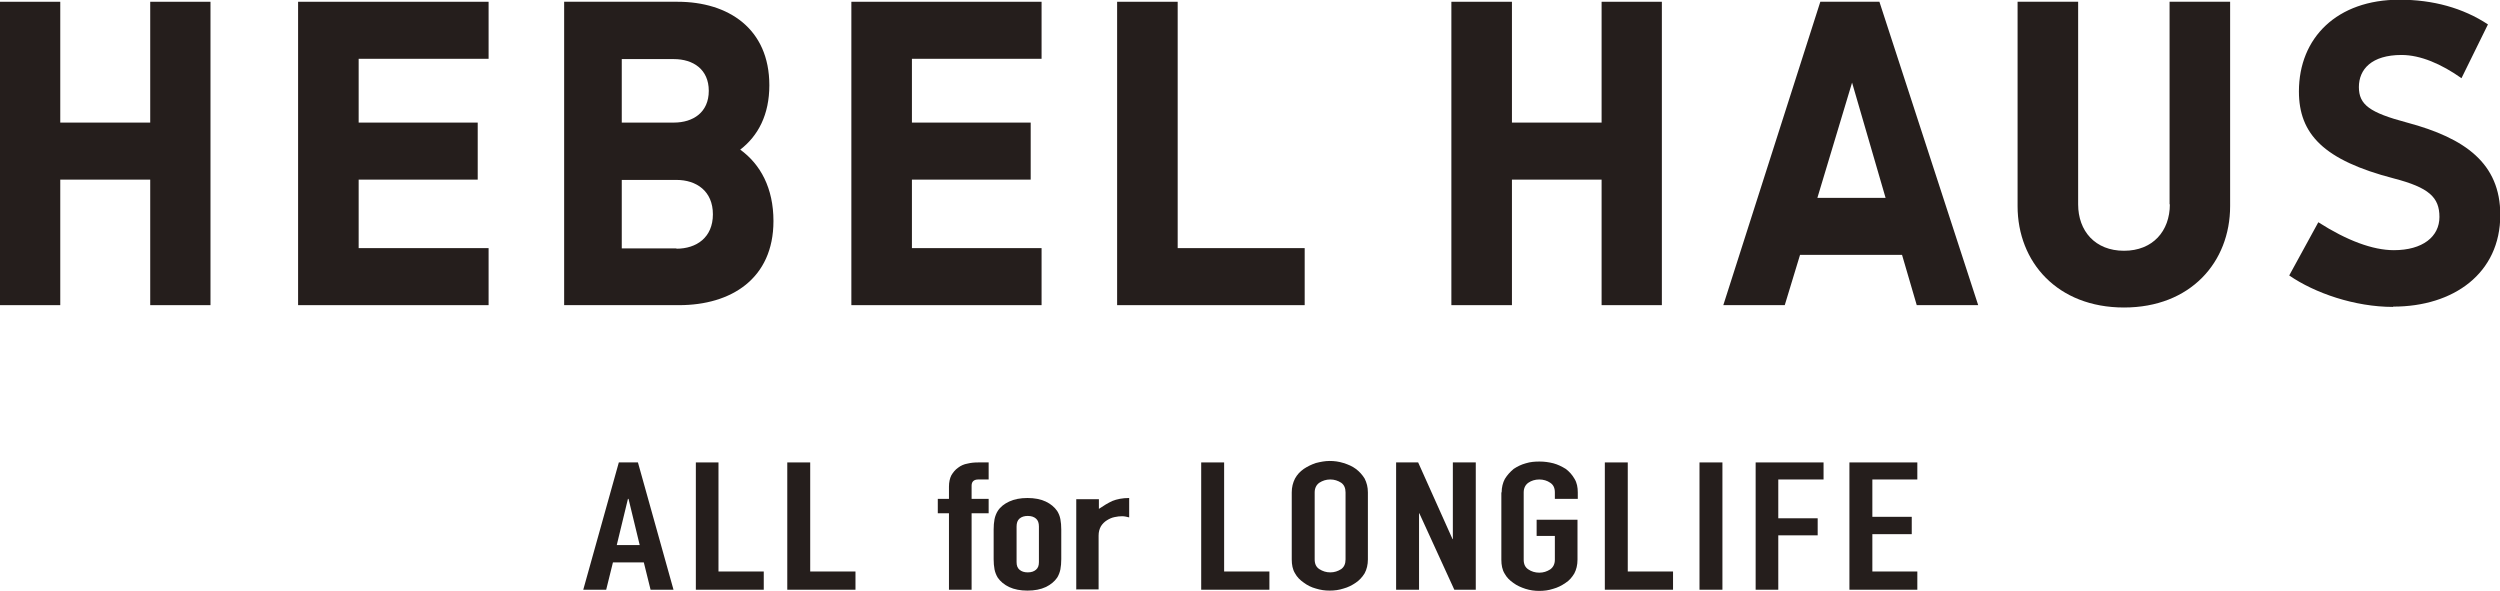 <?xml version="1.0" encoding="UTF-8"?><svg id="_レイヤー_2" xmlns="http://www.w3.org/2000/svg" viewBox="0 0 85.04 20.1"><defs><style>.cls-1{fill:#251e1c;stroke-width:0px;}</style></defs><g id="_レイヤー_1-2"><polygon class="cls-1" points="5.11 4.17 2.05 4.17 2.05 .06 0 .06 0 10.38 2.05 10.38 2.05 6.11 5.11 6.11 5.11 10.38 7.16 10.38 7.16 .06 5.11 .06 5.11 4.17"/><polygon class="cls-1" points="10.14 .06 10.14 10.38 16.62 10.38 16.62 8.44 12.2 8.44 12.2 6.11 16.25 6.11 16.25 4.17 12.2 4.17 12.2 2 16.62 2 16.62 .06 10.14 .06"/><polygon class="cls-1" points="28.96 .06 28.96 10.38 35.43 10.38 35.43 8.44 31.02 8.44 31.02 6.11 35.06 6.11 35.06 4.17 31.02 4.17 31.02 2 35.43 2 35.43 .06 28.96 .06"/><polygon class="cls-1" points="54.48 4.17 51.43 4.17 51.43 .06 49.37 .06 49.37 10.38 51.43 10.38 51.43 6.11 54.48 6.11 54.48 10.38 56.53 10.38 56.53 .06 54.48 .06 54.48 4.17"/><polygon class="cls-1" points="40.06 .06 38 .06 38 10.38 44.38 10.38 44.38 8.44 40.06 8.44 40.06 .06"/><path class="cls-1" d="m73.81,6.95c0,.91-.58,1.58-1.56,1.58s-1.56-.67-1.56-1.58V.06h-2.06v6.95c0,1.91,1.36,3.45,3.62,3.45s3.61-1.54,3.61-3.45V.06h-2.06v6.89Z"/><path class="cls-1" d="m61.92.06l-3.3,10.32h2.09l.52-1.71h3.47l.5,1.71h2.09L63.93.06h-2.01Zm-.1,6.67l1.18-3.92,1.14,3.92h-2.32Z"/><path class="cls-1" d="m25.18,5.09c.61-.47.99-1.19.99-2.19C26.17.97,24.77.06,23.05.06h-3.86v10.32h3.91c1.77,0,3.21-.9,3.21-2.86,0-1.12-.44-1.93-1.13-2.43m-2.26-3.08c.66,0,1.19.35,1.19,1.08s-.53,1.08-1.19,1.08h-1.77v-2.16s1.77,0,1.77,0Zm.09,6.44h-1.86v-2.33s1.86,0,1.86,0c.68,0,1.24.38,1.24,1.17s-.56,1.17-1.24,1.17"/><path class="cls-1" d="m81.4,10.44c-1.3,0-2.66-.47-3.53-1.07l.99-1.81c.97.62,1.85.95,2.57.95.98,0,1.55-.46,1.55-1.13s-.36-1-1.55-1.31c-2.39-.62-3.23-1.51-3.23-2.96,0-1.83,1.3-3.12,3.42-3.12,1.14,0,2.16.28,3.01.84l-.9,1.83c-.68-.48-1.39-.79-2.04-.79-1.02,0-1.45.49-1.45,1.09s.36.87,1.64,1.21c1.98.53,3.17,1.39,3.17,3.14,0,1.99-1.59,3.12-3.64,3.12"/><path class="cls-1" d="m19.84,20.06l1.21-4.33h.65l1.21,4.33h-.78l-.23-.93h-1.05l-.23.93h-.77Zm1.92-1.52l-.38-1.57h-.02l-.38,1.57h.78Z"/><polygon class="cls-1" points="23.67 20.06 23.67 15.73 24.44 15.73 24.44 19.44 25.98 19.44 25.98 20.06 23.67 20.06"/><polygon class="cls-1" points="26.78 20.06 26.78 15.73 27.56 15.73 27.56 19.44 29.1 19.44 29.1 20.06 26.78 20.06"/><path class="cls-1" d="m32.28,20.06v-2.6h-.38v-.49h.38v-.42c0-.15.03-.28.08-.38.06-.1.13-.19.23-.26.09-.07.2-.12.32-.14.12-.03.24-.04.37-.04h.35v.58h-.35c-.15,0-.23.07-.23.21v.45h.58v.49h-.58v2.6h-.77Z"/><path class="cls-1" d="m33.8,18.01c0-.13.01-.24.03-.35.02-.1.06-.2.11-.28.09-.14.22-.24.39-.32.17-.08.38-.12.62-.12s.45.04.62.12c.17.08.3.19.39.32.05.08.09.17.11.28.02.11.03.22.03.35v1.01c0,.13-.01.24-.03.35-.02.1-.06.2-.11.28-.09.13-.22.24-.39.32-.17.08-.38.12-.62.12s-.45-.04-.62-.12c-.17-.08-.3-.19-.39-.32-.05-.08-.09-.18-.11-.28-.02-.11-.03-.22-.03-.35v-1.01Zm.78,1.11c0,.12.03.2.1.26.07.06.16.09.28.09s.21-.03.28-.09c.07-.06.1-.14.1-.26v-1.21c0-.12-.03-.21-.1-.27-.07-.06-.16-.09-.28-.09s-.21.03-.28.09c-.07.06-.1.15-.1.27v1.21Z"/><path class="cls-1" d="m36.61,20.06v-3.08h.77v.33c.16-.11.31-.2.46-.27.15-.06.34-.1.57-.1v.66c-.08-.02-.16-.04-.24-.04s-.17.01-.26.03c-.1.02-.18.06-.26.11-.08.05-.15.12-.2.2-.05.09-.08.19-.08.32v1.83h-.77Z"/><polygon class="cls-1" points="40.86 20.06 40.86 15.73 41.64 15.73 41.64 19.44 43.18 19.44 43.18 20.06 40.86 20.06"/><path class="cls-1" d="m43.94,16.75c0-.18.04-.33.11-.47.07-.13.17-.24.3-.33.12-.08.26-.15.41-.2.16-.04.31-.07.47-.07s.31.02.47.07c.16.05.3.11.42.2.12.09.22.2.3.33.07.14.11.29.11.47v2.28c0,.18-.04.34-.11.47-.08.13-.18.24-.3.32-.13.09-.27.16-.42.2-.15.05-.31.07-.47.07s-.31-.02-.47-.07c-.15-.04-.29-.11-.41-.2-.13-.09-.23-.19-.3-.32-.08-.13-.11-.29-.11-.47v-2.28Zm.78,2.28c0,.15.05.26.16.33.11.07.23.11.37.11s.26-.04.37-.11c.1-.07.15-.18.15-.33v-2.28c0-.15-.05-.26-.15-.33-.11-.07-.23-.11-.37-.11s-.26.04-.37.11c-.1.07-.16.18-.16.33v2.28Z"/><polygon class="cls-1" points="47.49 20.06 47.49 15.73 48.24 15.73 49.41 18.34 49.42 18.34 49.42 15.73 50.2 15.73 50.2 20.06 49.47 20.06 48.28 17.46 48.27 17.46 48.27 20.06 47.49 20.06"/><path class="cls-1" d="m51.08,16.75c0-.17.04-.33.11-.46.08-.13.18-.24.3-.34.12-.08.26-.15.41-.19.16-.05.31-.06.47-.06s.31.02.47.06c.15.04.29.11.42.19.12.09.22.2.3.34.08.13.11.29.11.46v.22h-.78v-.22c0-.15-.05-.26-.16-.33-.1-.07-.23-.11-.37-.11s-.27.04-.37.11c-.1.07-.16.18-.16.33v2.29c0,.15.05.26.16.33.1.07.23.11.37.11s.26-.04.37-.11c.1-.07.16-.18.16-.33v-.81h-.62v-.55h1.39v1.36c0,.18-.04.34-.11.47-.08.13-.17.24-.3.32-.13.09-.27.16-.42.2-.15.05-.31.07-.47.07s-.31-.02-.47-.07c-.15-.05-.29-.11-.41-.2-.13-.09-.23-.19-.3-.32-.08-.13-.11-.29-.11-.47v-2.29Z"/><polygon class="cls-1" points="54.59 20.06 54.59 15.73 55.37 15.73 55.37 19.44 56.91 19.44 56.91 20.06 54.59 20.06"/><rect class="cls-1" x="57.81" y="15.73" width=".78" height="4.33"/><polygon class="cls-1" points="59.72 20.06 59.72 15.73 62.03 15.73 62.03 16.31 60.49 16.31 60.49 17.63 61.83 17.63 61.83 18.21 60.49 18.21 60.49 20.06 59.72 20.06"/><polygon class="cls-1" points="62.91 20.06 62.91 15.73 65.22 15.73 65.22 16.31 63.69 16.31 63.69 17.58 65.03 17.58 65.03 18.17 63.69 18.17 63.69 19.44 65.22 19.44 65.22 20.06 62.91 20.06"/></g></svg>